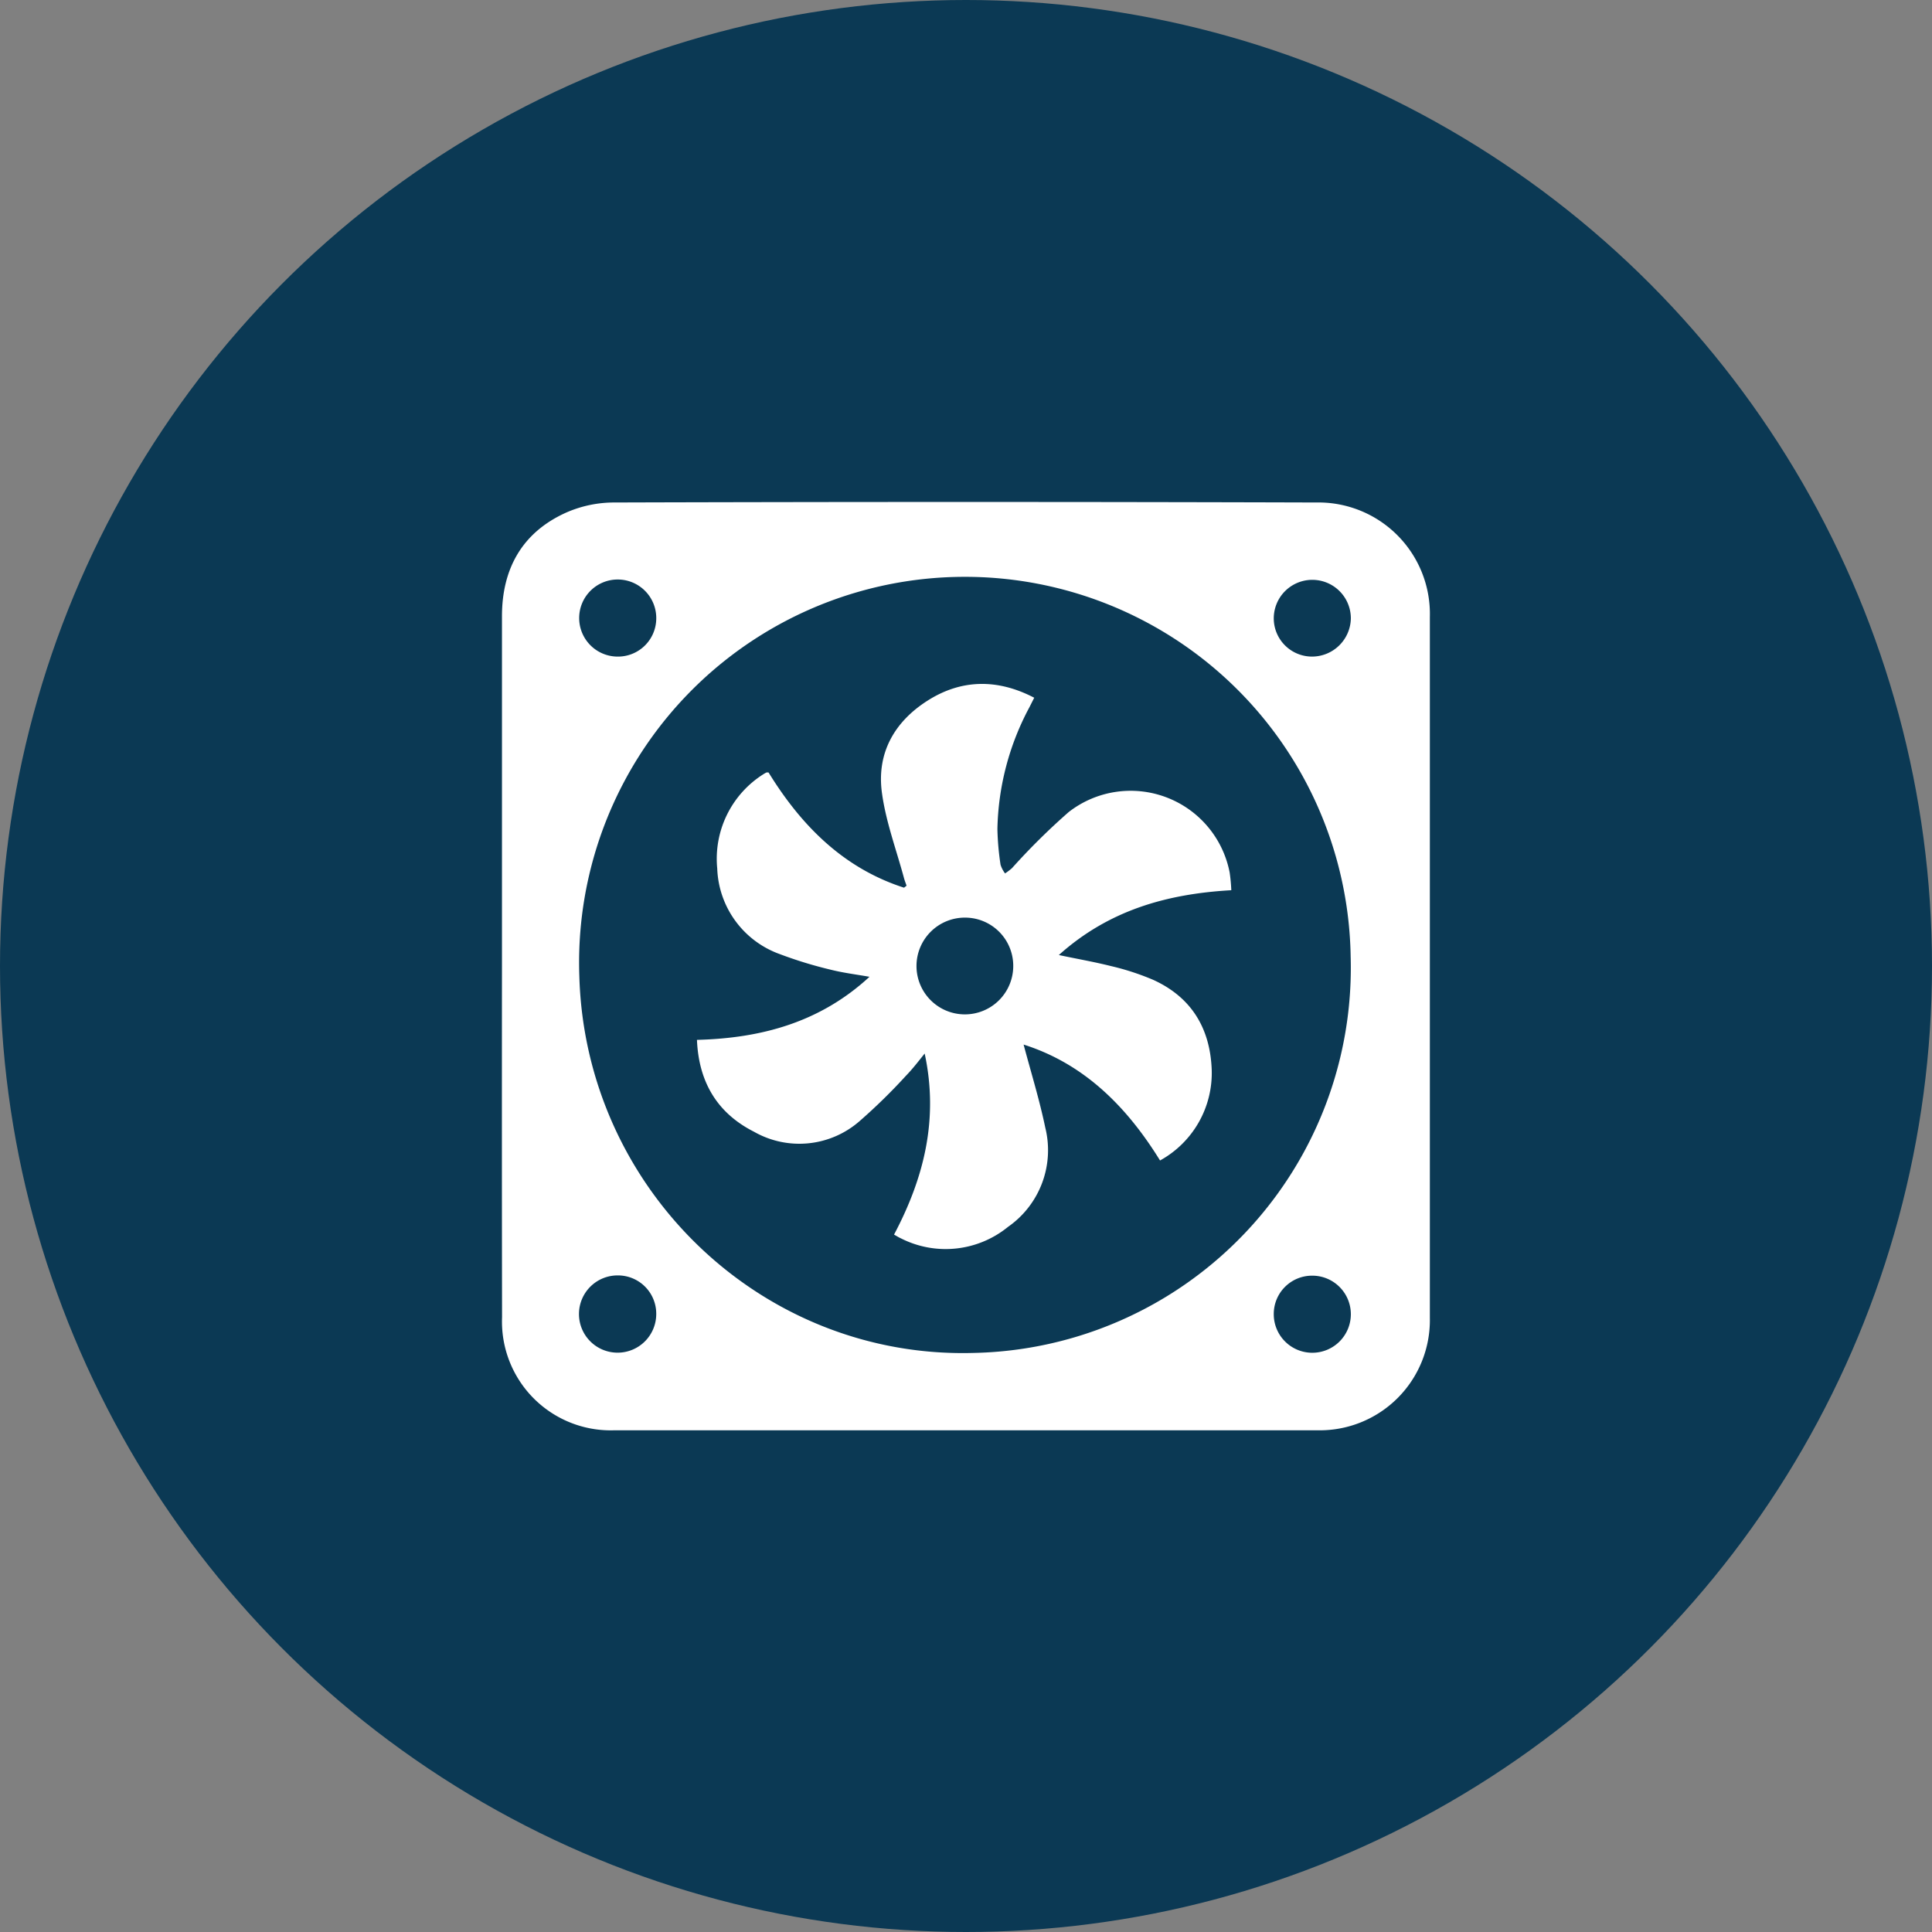 <svg xmlns="http://www.w3.org/2000/svg" viewBox="0 0 222.04 222.04"><rect x="0" y="0" width="222.04" height="222.04" fill="#808080" stroke="none"/><defs><style>.cls-1{fill:#0b3954;}.cls-2{fill:#fff;}</style></defs><g id="Vrstva_2" data-name="Vrstva 2"><g id="Vrstva_1-2" data-name="Vrstva 1"><circle class="cls-1" cx="111.02" cy="111.02" r="111.02"/><path class="cls-2" d="M57.69,111.06c0-13.41,0-26.82,0-40.23,0-5.44,2.3-9.61,7.31-11.89a13.72,13.72,0,0,1,5.54-1.19q40.36-.12,80.73,0a12.81,12.81,0,0,1,13.06,13.15q0,40.29,0,80.58a12.66,12.66,0,0,1-12.9,12.9H70.6A12.5,12.5,0,0,1,57.7,151.4Q57.67,131.24,57.69,111.06Zm97.54-1a44.34,44.34,0,1,0-88.65,2.1c.68,24.53,21,44,45.29,43.33A44.27,44.27,0,0,0,155.23,110ZM70.9,75.46a4.4,4.4,0,0,0,4.52-4.27,4.43,4.43,0,1,0-4.52,4.27Zm79.92,0a4.47,4.47,0,0,0,4.43-4.39,4.43,4.43,0,1,0-8.86,0A4.4,4.4,0,0,0,150.82,75.46ZM71.05,146.58A4.44,4.44,0,1,0,75.42,151,4.4,4.4,0,0,0,71.05,146.58ZM146.39,151a4.43,4.43,0,1,0,4.4-4.39A4.4,4.4,0,0,0,146.39,151Z"/><path class="cls-2" d="M141.51,102.31c-7.39.42-14.07,2.29-19.82,7.45,2.19.46,4.09.79,6,1.27a29.51,29.51,0,0,1,4.82,1.57c4.42,2,6.58,5.59,6.75,10.37a11.47,11.47,0,0,1-5.94,10.4c-3.83-6.2-8.74-11.12-15.68-13.32.84,3.16,1.82,6.32,2.49,9.54A10.74,10.74,0,0,1,115.85,141a11.35,11.35,0,0,1-12.33,1.31c-.23-.1-.44-.24-.77-.42,3.43-6.48,5.15-13.26,3.52-20.81-.8,1-1.41,1.79-2.13,2.53a65.58,65.58,0,0,1-5.33,5.22,10.52,10.52,0,0,1-12.15,1.24c-4.21-2.13-6.36-5.69-6.56-10.56,7.38-.19,14.14-2,19.83-7.25-1.6-.28-3-.45-4.44-.81a48.07,48.07,0,0,1-5.88-1.8,10.86,10.86,0,0,1-7.18-9.84A11.49,11.49,0,0,1,87.7,89c.12-.08.25-.15.38-.22a2.19,2.19,0,0,1,.25,0c3.76,6.11,8.61,11,15.57,13.24l.29-.23c-.1-.29-.21-.56-.29-.85-.88-3.27-2.09-6.49-2.54-9.81-.63-4.56,1.42-8.19,5.28-10.63s8-2.51,12.22-.31l-.55,1.09a30.82,30.82,0,0,0-3.68,14,31.37,31.37,0,0,0,.36,4.1,3.31,3.31,0,0,0,.52,1,7.81,7.81,0,0,0,.79-.6,76.27,76.27,0,0,1,6.52-6.45,11.59,11.59,0,0,1,18.5,6.94A19.3,19.3,0,0,1,141.51,102.31Zm-30.6,3.15a5.56,5.56,0,1,0,5.54,5.59A5.54,5.54,0,0,0,110.91,105.46Z"/></g></g></svg>
